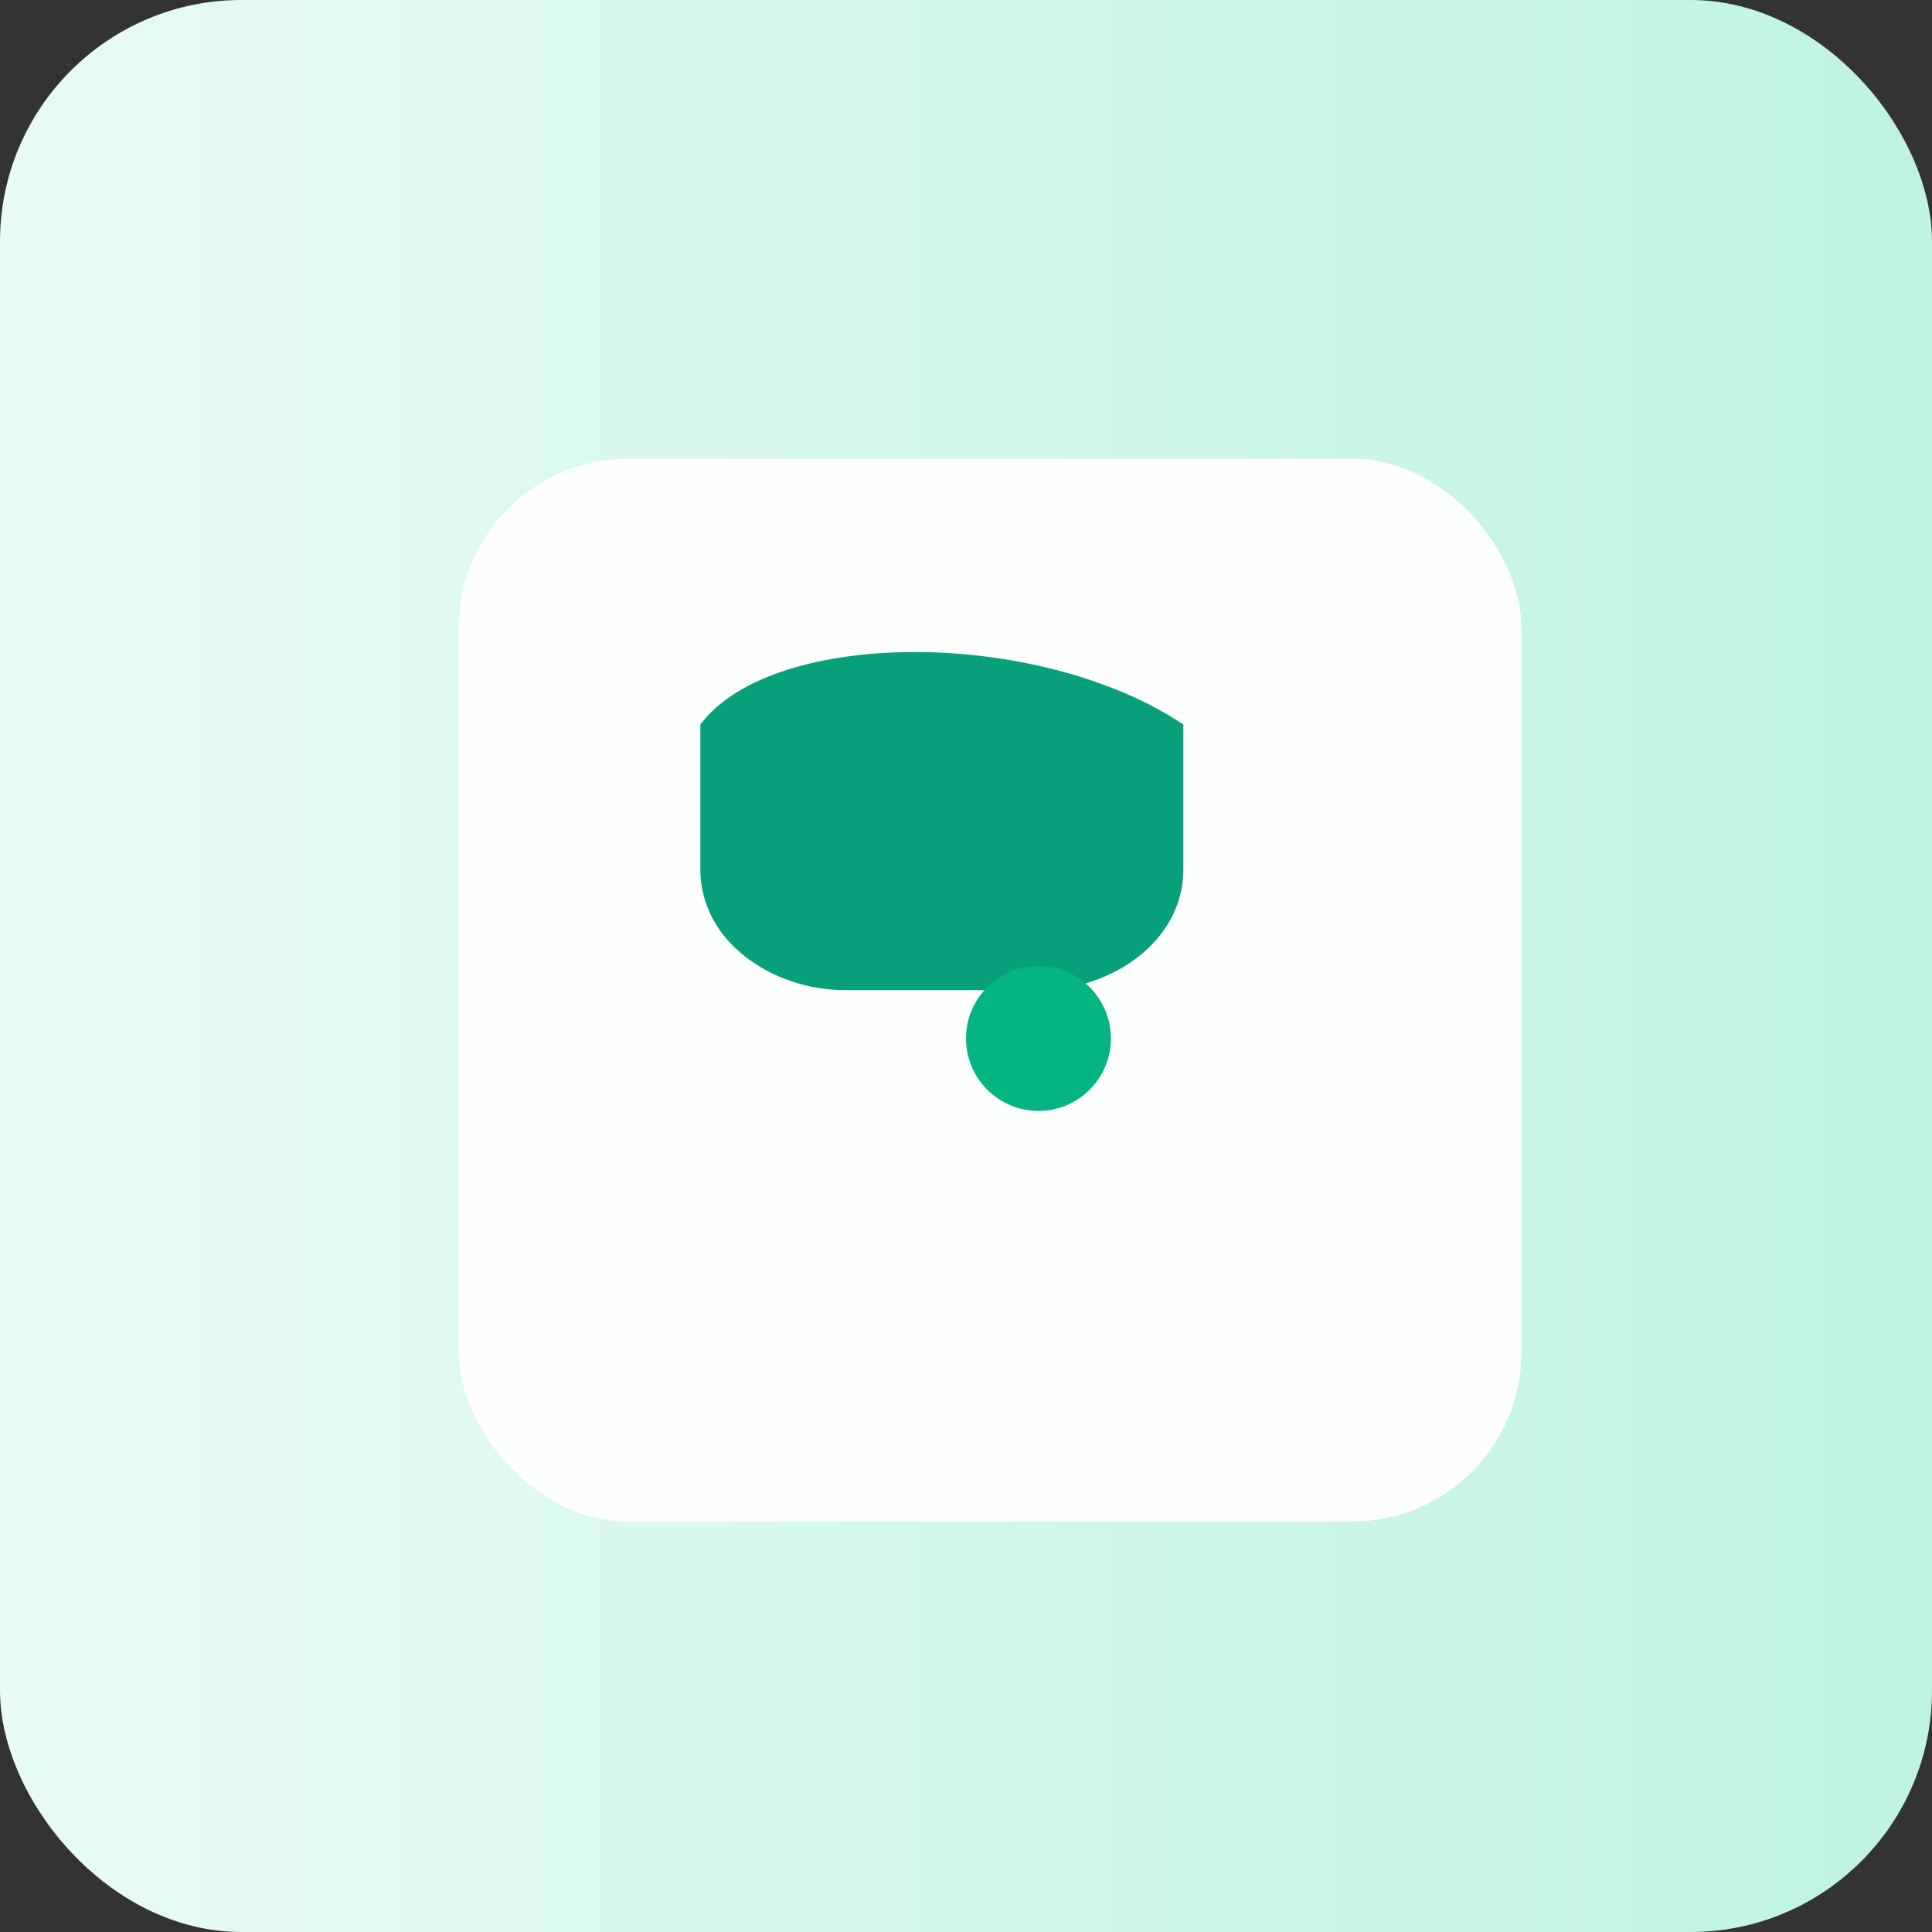 <svg xmlns="http://www.w3.org/2000/svg" width="160" height="160" viewBox="0 0 160 160">
  <rect x="0" y="0" width="160" height="160" fill="#333333" stroke="none"/>
  <defs>
    <linearGradient id="ext" x1="0" x2="1">
      <stop offset="0" stop-color="#e8fbf6" />
      <stop offset="1" stop-color="#bff3e3" />
    </linearGradient>
  </defs>
  <rect width="160" height="160" rx="20" fill="url(#ext)" />
  <g transform="translate(32,32)">
    <rect x="6" y="6" width="88" height="88" rx="14" fill="#fff" opacity="0.95" />
    <path d="M26 28c6-8 28-8 40 0v12c0 6-6 10-12 10H38c-6 0-12-4-12-10V28z" fill="#07a07b" />
    <circle cx="54" cy="54" r="6" fill="#04b583" />
  </g>
</svg>
